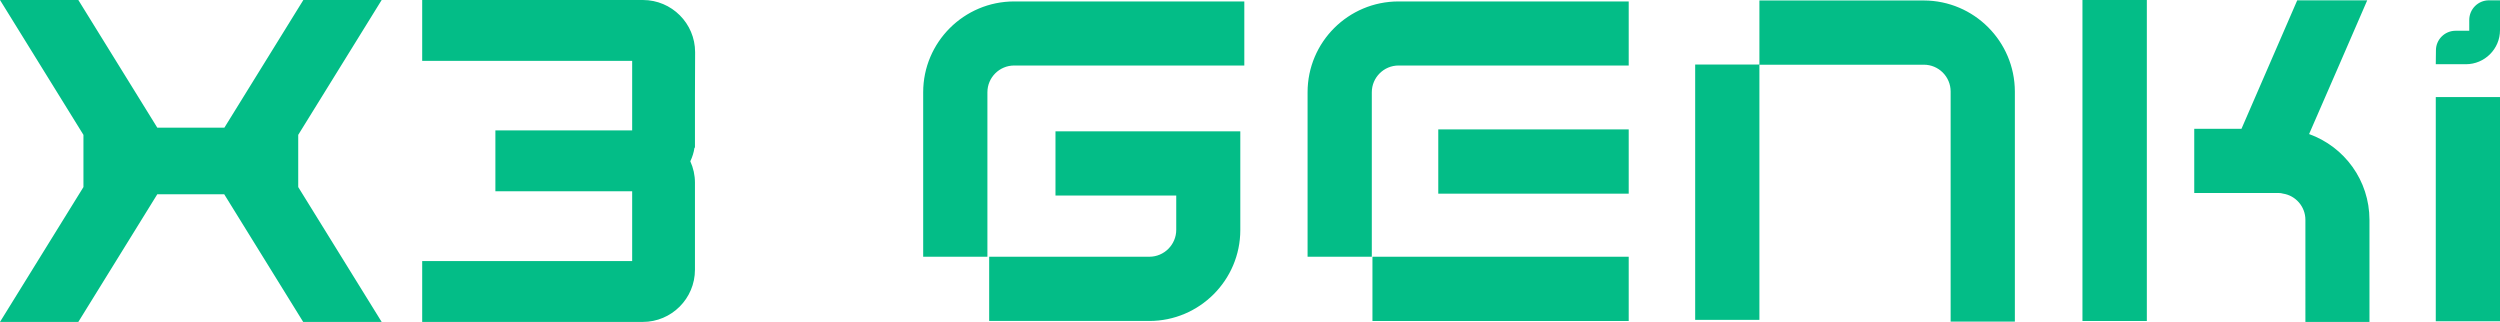 <?xml version="1.0" encoding="utf-8"?>
<!-- Generator: Adobe Illustrator 28.2.0, SVG Export Plug-In . SVG Version: 6.00 Build 0)  -->
<svg version="1.1" id="Layer_2_00000030456080398642625030000001203879635980028045_"
	 xmlns="http://www.w3.org/2000/svg" xmlns:xlink="http://www.w3.org/1999/xlink" x="0px" y="0px" viewBox="0 0 1560.9 201"
	 style="enable-background:new 0 0 1560.9 201;" xml:space="preserve">
<style type="text/css">
	.st0{fill:#03BD87;}
</style>
<g id="Layer_1-2">
	<path class="st0" d="M433.9,59.7v21.8l0,0v6.6c0,0.3,0,0.6,0,0.9v3.2h-0.3c-0.4,2.9-1.3,5.8-2.6,8.5c1.9,4.2,2.9,8.7,2.9,13.3v54.4
		c0,18-14.6,32.6-32.6,32.6H263.6v-38h131.1v-43.6h-85.4v-38h85.4V38H263.6V0h137.8c18,0,32.6,14.6,32.6,32.6L433.9,59.7L433.9,59.7
		z M238.3,201l-52.1-84.2V84.2L238.3,0h-48.9l-49.3,79.7H98.2L48.9,0H0l52.1,84.2v32.6L0,201h48.9l49.3-79.7H140l49.3,79.7H238.3
		L238.3,201z M576.4,57.6v102.7h40.1V57.6c0-9.2,7.5-16.7,16.7-16.7h143.7V0.9H633.2C601.9,0.9,576.4,26.3,576.4,57.6L576.4,57.6z
		 M659,122.1h75.4v21.4c0,9.2-7.5,16.8-16.8,16.8h-100v40.1h100c31.3,0,56.8-25.5,56.8-56.8V82H659L659,122.1L659,122.1z
		 M816.4,57.6v102.7h40.1V57.6c0-9.2,7.5-16.7,16.7-16.7h143.7V0.9H873.2C841.8,0.9,816.4,26.3,816.4,57.6L816.4,57.6z M856.9,200.4
		h160v-40.1h-160V200.4z M898,120.9h118.9V80.8H898V120.9z M1201.2,0.3h-102.7v40h-40.1v159.4h40.1V40.4h102.7
		c9.2,0,16.7,7.5,16.7,16.7v143.7h40.1V57.1C1257.9,25.8,1232.5,0.4,1201.2,0.3L1201.2,0.3z M1441.7,83.7l18.9-43.4l17.4-40.1h-43.7
		l-34.8,80.2H1370v40.1h52.7c0.9,0,1.9,0.1,2.8,0.4c7.8,1.2,13.9,8.1,13.9,16.3V201h40v-63.7C1479.4,112.6,1463.7,91.6,1441.7,83.7z
		 M1300.3,200.2h40.1V0.2h-40.1V200.2L1300.3,200.2z M1300.2,200.4h40.2V0h-40.2V200.4L1300.2,200.4z M1520.8,200.6h40.1v-140h-40.1
		V200.6L1520.8,200.6z M1554,0.2c-6.8,0-12.3,5.5-12.3,12.3v6.7h-8.5c-6.8,0-12.3,5.5-12.3,12.2l-0.1,8.7h18.8
		c11.7,0,21.3-9.5,21.3-21.3V0.2L1554,0.2L1554,0.2z"/>
</g>
</svg>
